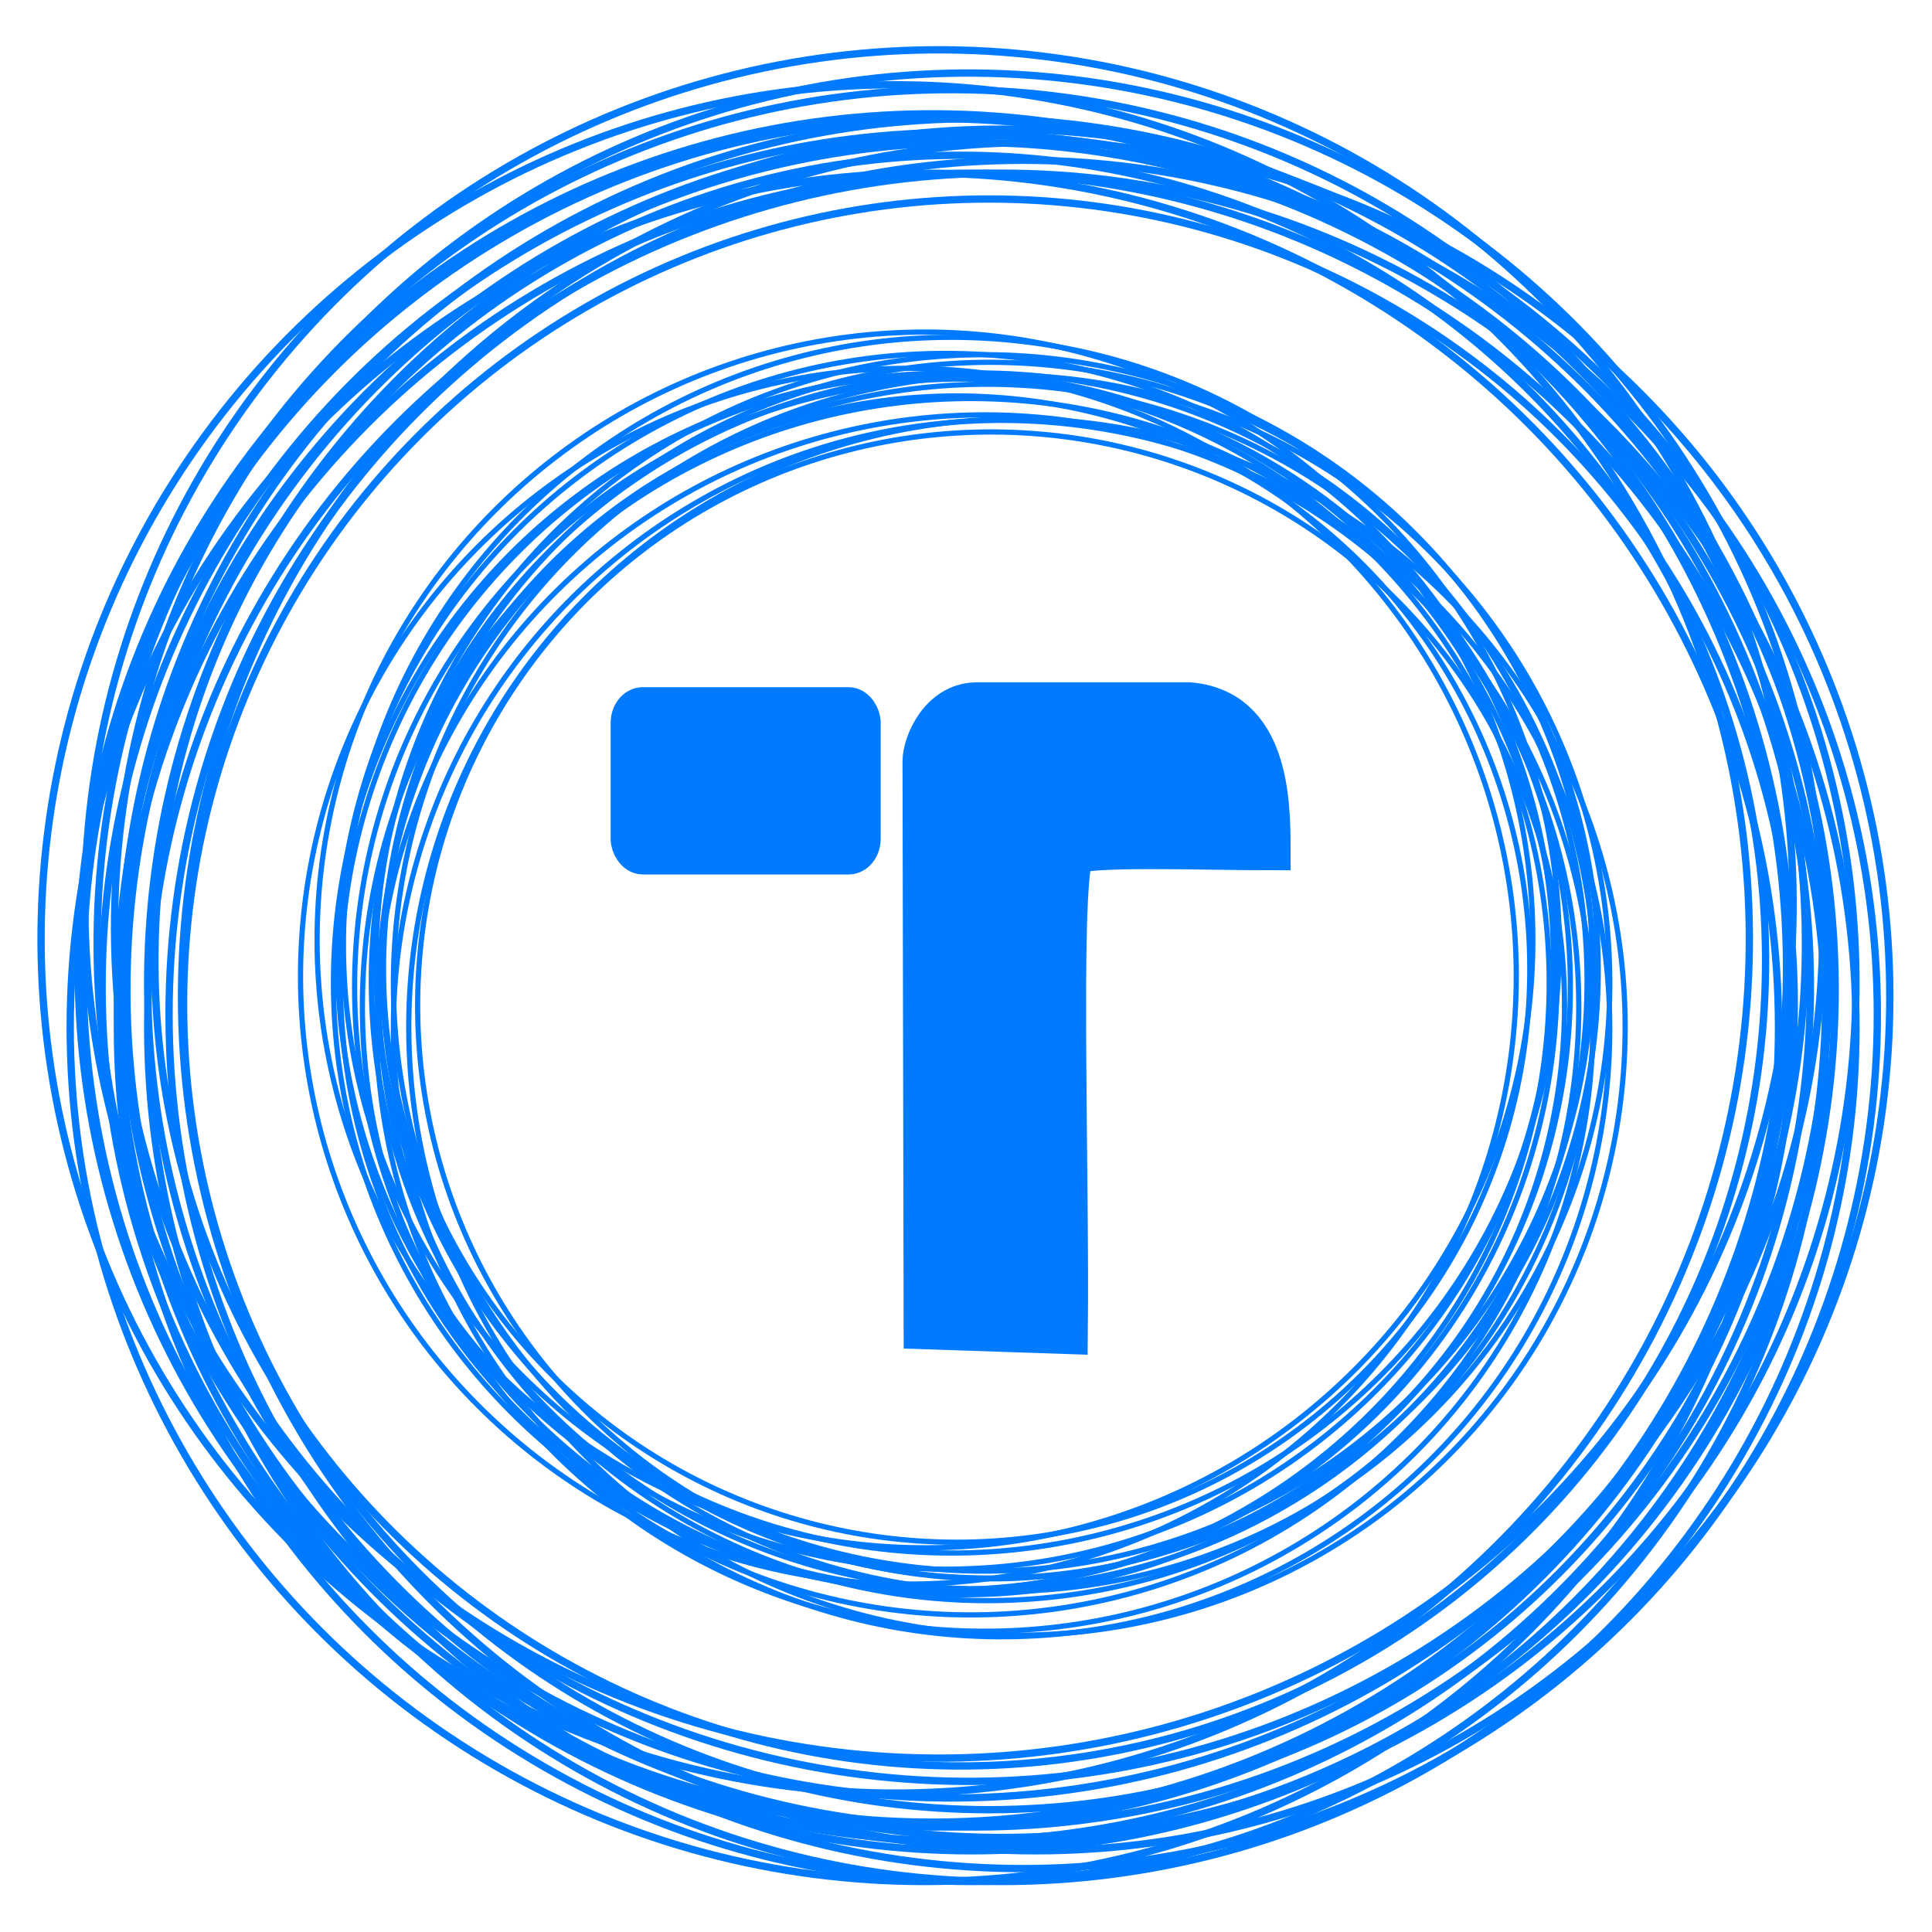 <?xml version="1.0" encoding="UTF-8" standalone="no"?>
<!-- Created with Inkscape (http://www.inkscape.org/) -->

<svg
   width="95mm"
   height="95mm"
   viewBox="0 0 95 95"
   version="1.1"
   id="svg1"
   xml:space="preserve"
   xmlns="http://www.w3.org/2000/svg"
   xmlns:svg="http://www.w3.org/2000/svg"><defs
     id="defs1"><linearGradient
       id="swatch7"><stop
         style="stop-color:#07c5ec;stop-opacity:1;"
         offset="0"
         id="stop7" /></linearGradient></defs><g
     id="layer1"><g
       id="g7"
       transform="matrix(1.2,0,0,1.2,-56.159,-17.866)"><g
         id="g5"
         style="stroke:#007bff;stroke-opacity:1"><g
           id="g4"
           style="stroke:#007bff;stroke-opacity:1"><circle
             style="fill:none;stroke:#007bff;stroke-width:0.3;stroke-dasharray:none;stroke-opacity:1"
             id="path1"
             cx="86.609"
             cy="56.985"
             r="35" /><circle
             style="fill:none;stroke:#007bff;stroke-width:0.3;stroke-dasharray:none;stroke-opacity:1"
             id="path1-7"
             cx="87.851"
             cy="56.985"
             r="35" /><circle
             style="fill:none;stroke:#007bff;stroke-width:0.3;stroke-dasharray:none;stroke-opacity:1"
             id="path1-3"
             cx="86.609"
             cy="55.727"
             r="35" /><circle
             style="fill:none;stroke:#007bff;stroke-width:0.3;stroke-dasharray:none;stroke-opacity:1"
             id="path1-2"
             cx="84.676"
             cy="56.985"
             r="35" /><circle
             style="fill:none;stroke:#007bff;stroke-width:0.3;stroke-dasharray:none;stroke-opacity:1"
             id="path1-5"
             cx="85.206"
             cy="54.752"
             r="35" /><circle
             style="fill:none;stroke:#007bff;stroke-width:0.3;stroke-dasharray:none;stroke-opacity:1"
             id="path1-9"
             cx="89.237"
             cy="55.727"
             r="35" /><circle
             style="fill:none;stroke:#007bff;stroke-width:0.3;stroke-dasharray:none;stroke-opacity:1"
             id="path1-8"
             cx="88.726"
             cy="56.456"
             r="35" /><circle
             style="fill:none;stroke:#007bff;stroke-width:0.3;stroke-dasharray:none;stroke-opacity:1"
             id="path1-1"
             cx="86.752"
             cy="54.752"
             r="35" /><circle
             style="fill:none;stroke:#007bff;stroke-width:0.3;stroke-dasharray:none;stroke-opacity:1"
             id="path1-88"
             cx="87.322"
             cy="56.043"
             r="33" /></g><g
           id="g4-1"
           transform="rotate(38.019,89.336,53.441)"
           style="stroke:#007bff;stroke-opacity:1"><circle
             style="fill:none;stroke:#007bff;stroke-width:0.3;stroke-dasharray:none;stroke-opacity:1"
             id="path1-73"
             cx="86.609"
             cy="56.985"
             r="35" /><circle
             style="fill:none;stroke:#007bff;stroke-width:0.3;stroke-dasharray:none;stroke-opacity:1"
             id="path1-7-2"
             cx="87.851"
             cy="56.985"
             r="35" /><circle
             style="fill:none;stroke:#007bff;stroke-width:0.3;stroke-dasharray:none;stroke-opacity:1"
             id="path1-3-8"
             cx="86.609"
             cy="55.727"
             r="35" /><circle
             style="fill:none;stroke:#007bff;stroke-width:0.3;stroke-dasharray:none;stroke-opacity:1"
             id="path1-2-4"
             cx="84.676"
             cy="56.985"
             r="35" /><circle
             style="fill:none;stroke:#007bff;stroke-width:0.3;stroke-dasharray:none;stroke-opacity:1"
             id="path1-5-4"
             cx="85.206"
             cy="54.752"
             r="35" /><circle
             style="fill:none;stroke:#007bff;stroke-width:0.3;stroke-dasharray:none;stroke-opacity:1"
             id="path1-9-9"
             cx="89.237"
             cy="55.727"
             r="35" /><circle
             style="fill:none;stroke:#007bff;stroke-width:0.3;stroke-dasharray:none;stroke-opacity:1"
             id="path1-8-3"
             cx="88.726"
             cy="56.456"
             r="35" /><circle
             style="fill:none;stroke:#007bff;stroke-width:0.3;stroke-dasharray:none;stroke-opacity:1"
             id="path1-1-4"
             cx="86.752"
             cy="54.752"
             r="35" /><circle
             style="fill:none;stroke:#007bff;stroke-width:0.3;stroke-dasharray:none;stroke-opacity:1"
             id="path1-88-4"
             cx="87.322"
             cy="56.043"
             r="33" /></g></g><g
         id="g3"
         transform="matrix(1.26,0,0,1.26,-21.984,-14.529)"
         style="stroke:#007bff;stroke-opacity:1"><g
           id="g1"
           transform="matrix(0.369,0.428,-0.428,0.369,48.473,-35.004)"
           style="stroke:#007bff;stroke-opacity:1"><circle
             style="fill:none;stroke:#007bff;stroke-width:0.3;stroke-dasharray:none;stroke-opacity:1"
             id="path1-89"
             cx="165.624"
             cy="54.752"
             r="35" /><circle
             style="fill:none;stroke:#007bff;stroke-width:0.3;stroke-dasharray:none;stroke-opacity:1"
             id="path1-7-3"
             cx="166.866"
             cy="54.752"
             r="35" /><circle
             style="fill:none;stroke:#007bff;stroke-width:0.3;stroke-dasharray:none;stroke-opacity:1"
             id="path1-3-3"
             cx="165.624"
             cy="53.494"
             r="35" /><circle
             style="fill:none;stroke:#007bff;stroke-width:0.3;stroke-dasharray:none;stroke-opacity:1"
             id="path1-2-7"
             cx="163.691"
             cy="54.752"
             r="35" /><circle
             style="fill:none;stroke:#007bff;stroke-width:0.3;stroke-dasharray:none;stroke-opacity:1"
             id="path1-5-8"
             cx="164.221"
             cy="52.519"
             r="35" /><circle
             style="fill:none;stroke:#007bff;stroke-width:0.3;stroke-dasharray:none;stroke-opacity:1"
             id="path1-9-4"
             cx="168.252"
             cy="53.494"
             r="35" /><circle
             style="fill:none;stroke:#007bff;stroke-width:0.3;stroke-dasharray:none;stroke-opacity:1"
             id="path1-8-7"
             cx="167.741"
             cy="54.223"
             r="35" /><circle
             style="fill:none;stroke:#007bff;stroke-width:0.3;stroke-dasharray:none;stroke-opacity:1"
             id="path1-1-5"
             cx="165.767"
             cy="52.519"
             r="35" /><circle
             style="fill:none;stroke:#007bff;stroke-width:0.3;stroke-dasharray:none;stroke-opacity:1"
             id="path1-88-5"
             cx="166.337"
             cy="53.81"
             r="33" /></g><g
           id="g2"
           transform="matrix(0.554,0.11,-0.11,0.554,-0.53,6.755)"
           style="stroke:#007bff;stroke-opacity:1"><circle
             style="fill:none;stroke:#007bff;stroke-width:0.3;stroke-dasharray:none;stroke-opacity:1"
             id="path1-89-6"
             cx="165.624"
             cy="54.752"
             r="35" /><circle
             style="fill:none;stroke:#007bff;stroke-width:0.3;stroke-dasharray:none;stroke-opacity:1"
             id="path1-7-3-6"
             cx="166.866"
             cy="54.752"
             r="35" /><circle
             style="fill:none;stroke:#007bff;stroke-width:0.3;stroke-dasharray:none;stroke-opacity:1"
             id="path1-3-3-4"
             cx="165.624"
             cy="53.494"
             r="35" /><circle
             style="fill:none;stroke:#007bff;stroke-width:0.3;stroke-dasharray:none;stroke-opacity:1"
             id="path1-2-7-1"
             cx="163.691"
             cy="54.752"
             r="35" /><circle
             style="fill:none;stroke:#007bff;stroke-width:0.3;stroke-dasharray:none;stroke-opacity:1"
             id="path1-5-8-5"
             cx="164.221"
             cy="52.519"
             r="35" /><circle
             style="fill:none;stroke:#007bff;stroke-width:0.3;stroke-dasharray:none;stroke-opacity:1"
             id="path1-9-4-2"
             cx="168.252"
             cy="53.494"
             r="35" /><circle
             style="fill:none;stroke:#007bff;stroke-width:0.3;stroke-dasharray:none;stroke-opacity:1"
             id="path1-8-7-9"
             cx="167.741"
             cy="54.223"
             r="35" /><circle
             style="fill:none;stroke:#007bff;stroke-width:0.3;stroke-dasharray:none;stroke-opacity:1"
             id="path1-1-5-1"
             cx="165.767"
             cy="52.519"
             r="35" /><circle
             style="fill:none;stroke:#007bff;stroke-width:0.3;stroke-dasharray:none;stroke-opacity:1"
             id="path1-88-5-2"
             cx="166.337"
             cy="53.81"
             r="33" /></g></g><g
         id="g6"
         style="stroke:#07c5ec;stroke-width:1.344;stroke-dasharray:none;stroke-opacity:0.918"
         transform="matrix(1.24,0,0,1.24,-20.257,-11.403)"><g
           id="g8"
           transform="matrix(1.188,0,0,1.188,-16.283,-10.736)"
           style="stroke-width:1.131;stroke-dasharray:none"><g
             id="g9"
             transform="translate(0.15,-0.004)"
             style="fill:#007bff;fill-opacity:1"><rect
               style="fill:#007bff;fill-opacity:1;stroke:#007bff;stroke-width:1.131;stroke-dasharray:none;stroke-opacity:1"
               id="rect5"
               width="6.381"
               height="4.08"
               x="76.627"
               y="46.568"
               ry="0.431"
               rx="0.331" /><path
               style="fill:#007bff;fill-opacity:1;stroke:#007bff;stroke-width:1.131;stroke-dasharray:none;stroke-opacity:1"
               d="m 84.777,63.853 -0.031,-15.787 c 4e-6,-0.497 0.468,-1.61 1.477,-1.633 l 5.94,2e-6 c 2.204,0.197 2.247,2.734 2.247,4.097 -1.907,0 -5.173,-0.128 -5.496,0.134 -0.36,1.215 -0.096,8.882 -0.144,13.323 z"
               id="path5" /></g></g></g></g></g></svg>
